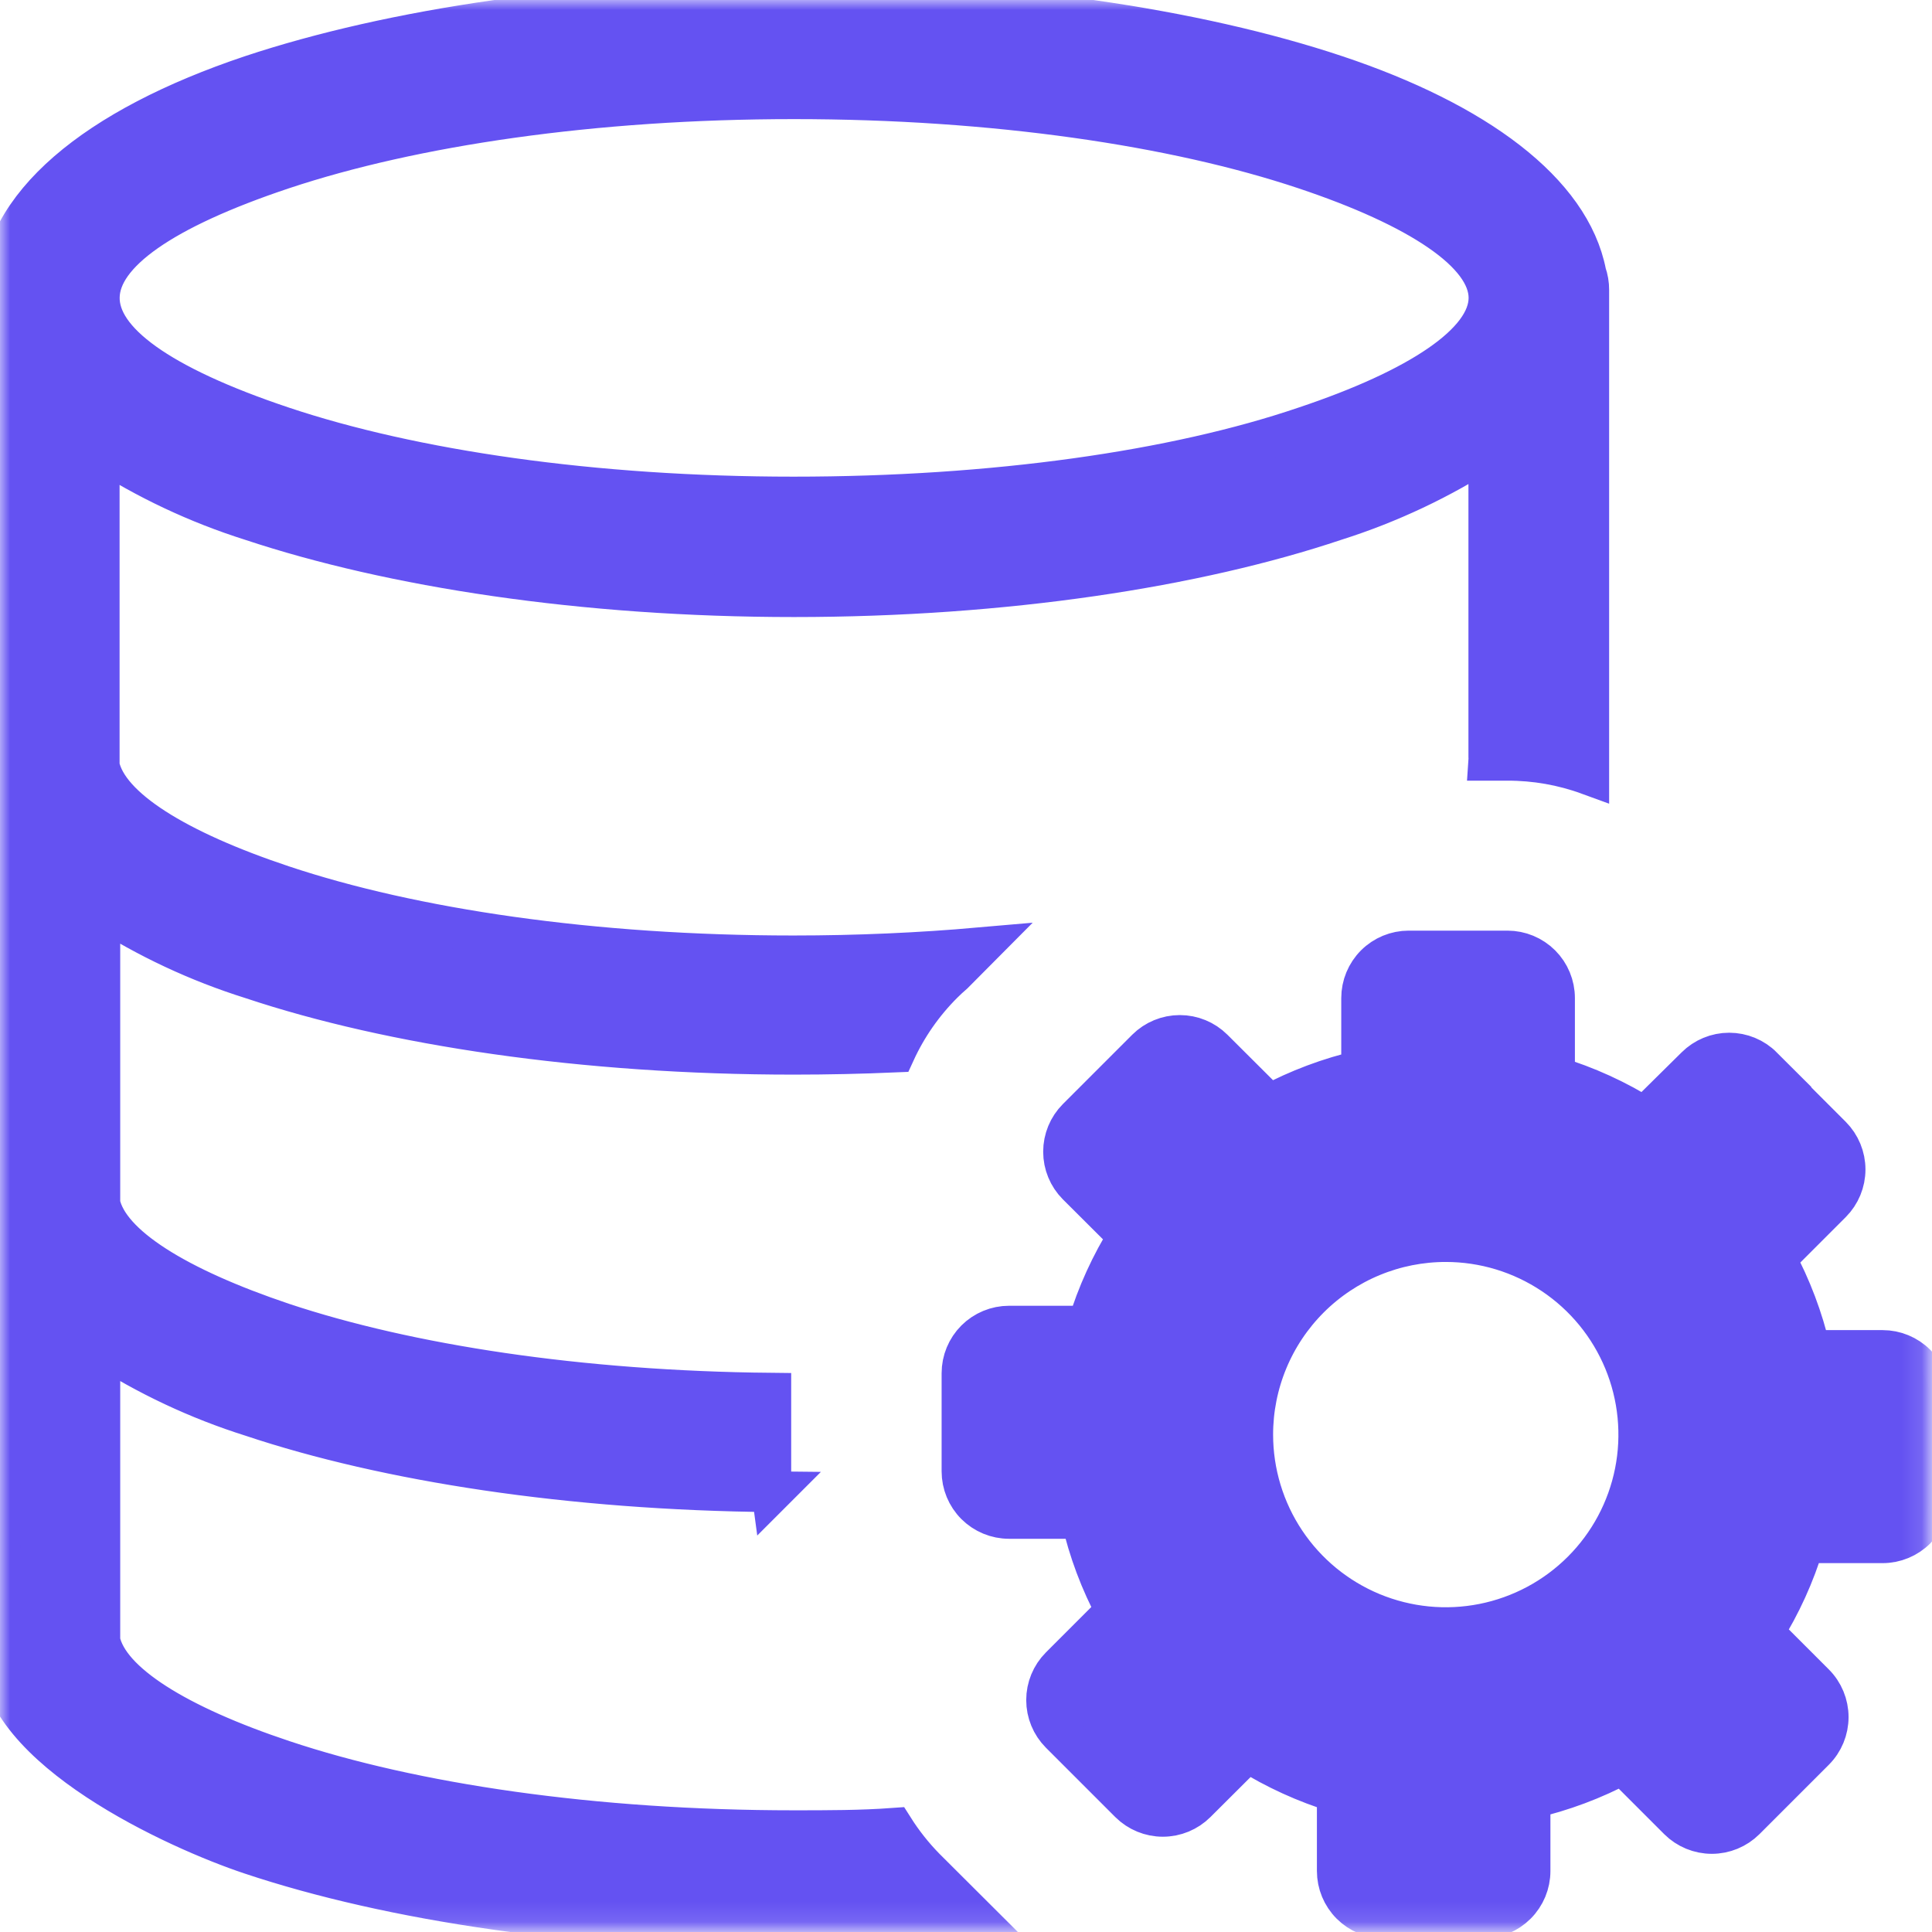 <svg width="95" height="95" viewBox="0 0 95 95" fill="none" xmlns="http://www.w3.org/2000/svg">
<g clip-path="url(#clip0_2503_55)">
<mask id="mask0_2503_55" style="mask-type:luminance" maskUnits="userSpaceOnUse" x="0" y="0" width="95" height="95">
<path d="M94.88 0H0V94.88H94.88V0Z" fill="white"/>
</mask>
<g mask="url(#mask0_2503_55)">
<path fill-rule="evenodd" clip-rule="evenodd" d="M86.641 52.459L90.054 55.872C90.485 56.306 90.728 56.893 90.728 57.505C90.728 58.117 90.485 58.704 90.054 59.138L87.305 61.887C88.07 63.311 88.644 64.829 89.012 66.404H92.571C93.186 66.404 93.775 66.648 94.209 67.082C94.644 67.516 94.888 68.106 94.888 68.72V73.546C94.888 74.16 94.644 74.749 94.209 75.184C93.775 75.618 93.186 75.862 92.571 75.862H88.71C88.241 77.417 87.566 78.903 86.703 80.279L89.22 82.796C89.654 83.23 89.897 83.819 89.897 84.433C89.897 85.047 89.654 85.636 89.22 86.07L85.807 89.483C85.373 89.914 84.786 90.156 84.174 90.156C83.562 90.156 82.975 89.914 82.541 89.483L79.792 86.734C78.355 87.501 76.824 88.074 75.237 88.44V92C75.237 92.614 74.993 93.204 74.558 93.638C74.124 94.072 73.535 94.316 72.92 94.316H68.071C67.457 94.316 66.868 94.072 66.433 93.638C65.999 93.204 65.755 92.614 65.755 92V88.139C64.201 87.664 62.716 86.987 61.338 86.124L58.813 88.641C58.379 89.073 57.792 89.315 57.18 89.315C56.568 89.315 55.981 89.073 55.547 88.641L52.134 85.228C51.703 84.794 51.461 84.207 51.461 83.595C51.461 82.983 51.703 82.396 52.134 81.962L54.883 79.213C54.114 77.781 53.54 76.251 53.177 74.665H49.617C49.003 74.665 48.414 74.421 47.979 73.987C47.545 73.553 47.301 72.963 47.301 72.349V67.523C47.301 66.909 47.545 66.32 47.979 65.885C48.414 65.451 49.003 65.207 49.617 65.207H53.478C53.95 63.649 54.628 62.161 55.493 60.782L52.968 58.265C52.537 57.831 52.295 57.244 52.295 56.632C52.295 56.02 52.537 55.433 52.968 54.999L56.381 51.586C56.815 51.155 57.402 50.913 58.014 50.913C58.626 50.913 59.213 51.155 59.647 51.586L62.404 54.335C63.838 53.568 65.367 52.994 66.952 52.629V49.077C66.952 48.463 67.196 47.873 67.63 47.439C68.064 47.005 68.654 46.761 69.268 46.761H74.125C74.739 46.761 75.328 47.005 75.763 47.439C76.197 47.873 76.441 48.463 76.441 49.077V52.938C78 53.408 79.488 54.086 80.866 54.953L83.39 52.459C83.825 52.025 84.413 51.781 85.027 51.781C85.641 51.781 86.23 52.025 86.664 52.459H86.641ZM13.898 20.994C20.276 23.125 29.156 24.438 39.016 24.438C48.876 24.438 57.779 23.164 64.156 20.994C69.754 19.126 73.214 16.863 73.214 14.647C73.214 12.431 69.754 10.177 64.156 8.308C57.779 6.177 48.899 4.857 39.039 4.857C29.179 4.857 20.299 6.177 13.898 8.308C2.046 12.269 1.714 16.918 13.898 20.994ZM37.973 73.353C28.036 73.26 19.017 71.863 12.385 69.647C9.747 68.817 7.233 67.635 4.911 66.133V80.688C5.351 82.75 8.71 84.827 13.921 86.564C20.299 88.695 29.179 90.016 39.039 90.016C40.699 90.016 42.336 90.016 43.934 89.9C44.379 90.603 44.896 91.258 45.479 91.853L48.142 94.509C45.208 94.757 42.143 94.888 38.993 94.888C28.638 94.888 19.21 93.467 12.338 91.174C8.717 89.969 -0.016 85.993 -0.016 81.244V79.7C0.031 58.013 0.036 36.337 -0 14.671C-0 10.115 4.733 6.27 12.354 3.714C19.257 1.421 28.685 0 39.039 0C49.393 0 58.821 1.421 65.693 3.714C72.565 6.007 77.213 9.435 77.986 13.443C78.079 13.706 78.126 13.982 78.124 14.261V38.089C76.843 37.621 75.489 37.384 74.125 37.387H73.206C73.21 37.328 73.21 37.268 73.206 37.209V22.021C70.861 23.546 68.321 24.745 65.654 25.589C58.821 27.882 49.416 29.341 39.039 29.341C28.662 29.341 19.257 27.882 12.354 25.589C9.716 24.756 7.202 23.572 4.88 22.068V37.665C5.32 39.734 8.679 41.811 13.89 43.548C20.268 45.679 29.148 47 39.008 47C42.166 47 45.231 46.861 48.142 46.606L46.884 47.872C46.706 48.027 46.536 48.181 46.367 48.351C45.386 49.329 44.588 50.474 44.011 51.733C42.382 51.803 40.715 51.841 39.031 51.841C28.677 51.841 19.249 50.42 12.377 48.127C9.743 47.301 7.231 46.125 4.911 44.629V59.184C5.351 61.246 8.71 63.315 13.898 65.06C20.075 67.114 28.492 68.411 37.904 68.504V72.365C37.904 72.704 37.904 73.044 37.95 73.376L37.973 73.353ZM71.098 61.053C72.975 61.054 74.808 61.612 76.368 62.656C77.928 63.699 79.143 65.182 79.86 66.916C80.577 68.65 80.764 70.558 80.397 72.398C80.03 74.239 79.125 75.929 77.798 77.255C76.47 78.582 74.779 79.484 72.939 79.85C71.098 80.216 69.191 80.027 67.457 79.309C65.724 78.59 64.242 77.374 63.2 75.814C62.157 74.253 61.601 72.419 61.601 70.542C61.601 69.296 61.846 68.061 62.324 66.909C62.801 65.757 63.501 64.711 64.383 63.829C65.265 62.948 66.312 62.249 67.464 61.773C68.616 61.296 69.851 61.052 71.098 61.053Z" fill="#6452F2"/>
<mask id="mask1_2503_55" style="mask-type:luminance" maskUnits="userSpaceOnUse" x="-2" y="-1" width="98" height="97">
<path d="M95.984 -1H-1.016V96H95.984V-1Z" fill="white"/>
<path fill-rule="evenodd" clip-rule="evenodd" d="M86.641 52.459L90.054 55.872C90.485 56.306 90.728 56.893 90.728 57.505C90.728 58.117 90.485 58.704 90.054 59.138L87.305 61.887C88.07 63.311 88.644 64.829 89.012 66.404H92.571C93.186 66.404 93.775 66.648 94.209 67.082C94.644 67.516 94.888 68.106 94.888 68.72V73.546C94.888 74.16 94.644 74.749 94.209 75.184C93.775 75.618 93.186 75.862 92.571 75.862H88.71C88.241 77.417 87.566 78.903 86.703 80.279L89.22 82.796C89.654 83.23 89.897 83.819 89.897 84.433C89.897 85.047 89.654 85.636 89.22 86.07L85.807 89.483C85.373 89.914 84.786 90.156 84.174 90.156C83.562 90.156 82.975 89.914 82.541 89.483L79.792 86.734C78.355 87.501 76.824 88.074 75.237 88.44V92C75.237 92.614 74.993 93.204 74.558 93.638C74.124 94.072 73.535 94.316 72.92 94.316H68.071C67.457 94.316 66.868 94.072 66.433 93.638C65.999 93.204 65.755 92.614 65.755 92V88.139C64.201 87.664 62.716 86.987 61.338 86.124L58.813 88.641C58.379 89.073 57.792 89.315 57.18 89.315C56.568 89.315 55.981 89.073 55.547 88.641L52.134 85.228C51.703 84.794 51.461 84.207 51.461 83.595C51.461 82.983 51.703 82.396 52.134 81.962L54.883 79.213C54.114 77.781 53.54 76.251 53.177 74.665H49.617C49.003 74.665 48.414 74.421 47.979 73.987C47.545 73.553 47.301 72.963 47.301 72.349V67.523C47.301 66.909 47.545 66.32 47.979 65.885C48.414 65.451 49.003 65.207 49.617 65.207H53.478C53.95 63.649 54.628 62.161 55.493 60.782L52.968 58.265C52.537 57.831 52.295 57.244 52.295 56.632C52.295 56.02 52.537 55.433 52.968 54.999L56.381 51.586C56.815 51.155 57.402 50.913 58.014 50.913C58.626 50.913 59.213 51.155 59.647 51.586L62.404 54.335C63.838 53.568 65.367 52.994 66.952 52.629V49.077C66.952 48.463 67.196 47.873 67.63 47.439C68.064 47.005 68.654 46.761 69.268 46.761H74.125C74.739 46.761 75.328 47.005 75.763 47.439C76.197 47.873 76.441 48.463 76.441 49.077V52.938C78 53.408 79.488 54.086 80.866 54.953L83.39 52.459C83.825 52.025 84.413 51.781 85.027 51.781C85.641 51.781 86.23 52.025 86.664 52.459H86.641ZM13.898 20.994C20.276 23.125 29.156 24.438 39.016 24.438C48.876 24.438 57.779 23.164 64.156 20.994C69.754 19.126 73.214 16.863 73.214 14.647C73.214 12.431 69.754 10.177 64.156 8.308C57.779 6.177 48.899 4.857 39.039 4.857C29.179 4.857 20.299 6.177 13.898 8.308C2.046 12.269 1.714 16.918 13.898 20.994ZM37.973 73.353C28.036 73.26 19.017 71.863 12.385 69.647C9.747 68.817 7.233 67.635 4.911 66.133V80.688C5.351 82.75 8.71 84.827 13.921 86.564C20.299 88.695 29.179 90.016 39.039 90.016C40.699 90.016 42.336 90.016 43.934 89.9C44.379 90.603 44.896 91.258 45.479 91.853L48.142 94.509C45.208 94.757 42.143 94.888 38.993 94.888C28.638 94.888 19.21 93.467 12.338 91.174C8.717 89.969 -0.016 85.993 -0.016 81.244V79.7C0.031 58.013 0.036 36.337 -0 14.671C-0 10.115 4.733 6.27 12.354 3.714C19.257 1.421 28.685 0 39.039 0C49.393 0 58.821 1.421 65.693 3.714C72.565 6.007 77.213 9.435 77.986 13.443C78.079 13.706 78.126 13.982 78.124 14.261V38.089C76.843 37.621 75.489 37.384 74.125 37.387H73.206C73.21 37.328 73.21 37.268 73.206 37.209V22.021C70.861 23.546 68.321 24.745 65.654 25.589C58.821 27.882 49.416 29.341 39.039 29.341C28.662 29.341 19.257 27.882 12.354 25.589C9.716 24.756 7.202 23.572 4.88 22.068V37.665C5.32 39.734 8.679 41.811 13.89 43.548C20.268 45.679 29.148 47 39.008 47C42.166 47 45.231 46.861 48.142 46.606L46.884 47.872C46.706 48.027 46.536 48.181 46.367 48.351C45.386 49.329 44.588 50.474 44.011 51.733C42.382 51.803 40.715 51.841 39.031 51.841C28.677 51.841 19.249 50.42 12.377 48.127C9.743 47.301 7.231 46.125 4.911 44.629V59.184C5.351 61.246 8.71 63.315 13.898 65.06C20.075 67.114 28.492 68.411 37.904 68.504V72.365C37.904 72.704 37.904 73.044 37.95 73.376L37.973 73.353ZM71.098 61.053C72.975 61.054 74.808 61.612 76.368 62.656C77.928 63.699 79.143 65.182 79.86 66.916C80.577 68.65 80.764 70.558 80.397 72.398C80.03 74.239 79.125 75.929 77.798 77.255C76.47 78.582 74.779 79.484 72.939 79.85C71.098 80.216 69.191 80.027 67.457 79.309C65.724 78.59 64.242 77.374 63.2 75.814C62.157 74.253 61.601 72.419 61.601 70.542C61.601 69.296 61.846 68.061 62.324 66.909C62.801 65.757 63.501 64.711 64.383 63.829C65.265 62.948 66.312 62.249 67.464 61.773C68.616 61.296 69.851 61.052 71.098 61.053Z" fill="black"/>
</mask>
<g mask="url(#mask1_2503_55)">
<path fill-rule="evenodd" clip-rule="evenodd" d="M86.641 52.459L90.054 55.872C90.485 56.306 90.728 56.893 90.728 57.505C90.728 58.117 90.485 58.704 90.054 59.138L87.305 61.887C88.07 63.311 88.644 64.829 89.012 66.404H92.571C93.186 66.404 93.775 66.648 94.209 67.082C94.644 67.516 94.888 68.106 94.888 68.72V73.546C94.888 74.16 94.644 74.749 94.209 75.184C93.775 75.618 93.186 75.862 92.571 75.862H88.71C88.241 77.417 87.566 78.903 86.703 80.279L89.22 82.796C89.654 83.23 89.897 83.819 89.897 84.433C89.897 85.047 89.654 85.636 89.22 86.07L85.807 89.483C85.373 89.914 84.786 90.156 84.174 90.156C83.562 90.156 82.975 89.914 82.541 89.483L79.792 86.734C78.355 87.501 76.824 88.074 75.237 88.44V92C75.237 92.614 74.993 93.204 74.558 93.638C74.124 94.072 73.535 94.316 72.92 94.316H68.071C67.457 94.316 66.868 94.072 66.433 93.638C65.999 93.204 65.755 92.614 65.755 92V88.139C64.201 87.664 62.716 86.987 61.338 86.124L58.813 88.641C58.379 89.073 57.792 89.315 57.18 89.315C56.568 89.315 55.981 89.073 55.547 88.641L52.134 85.228C51.703 84.794 51.461 84.207 51.461 83.595C51.461 82.983 51.703 82.396 52.134 81.962L54.883 79.213C54.114 77.781 53.54 76.251 53.177 74.665H49.617C49.003 74.665 48.414 74.421 47.979 73.987C47.545 73.553 47.301 72.963 47.301 72.349V67.523C47.301 66.909 47.545 66.32 47.979 65.885C48.414 65.451 49.003 65.207 49.617 65.207H53.478C53.95 63.649 54.628 62.161 55.493 60.782L52.968 58.265C52.537 57.831 52.295 57.244 52.295 56.632C52.295 56.02 52.537 55.433 52.968 54.999L56.381 51.586C56.815 51.155 57.402 50.913 58.014 50.913C58.626 50.913 59.213 51.155 59.647 51.586L62.404 54.335C63.838 53.568 65.367 52.994 66.952 52.629V49.077C66.952 48.463 67.196 47.873 67.63 47.439C68.064 47.005 68.654 46.761 69.268 46.761H74.125C74.739 46.761 75.328 47.005 75.763 47.439C76.197 47.873 76.441 48.463 76.441 49.077V52.938C78 53.408 79.488 54.086 80.866 54.953L83.39 52.459C83.825 52.025 84.413 51.781 85.027 51.781C85.641 51.781 86.23 52.025 86.664 52.459H86.641ZM13.898 20.994C20.276 23.125 29.156 24.438 39.016 24.438C48.876 24.438 57.779 23.164 64.156 20.994C69.754 19.126 73.214 16.863 73.214 14.647C73.214 12.431 69.754 10.177 64.156 8.308C57.779 6.177 48.899 4.857 39.039 4.857C29.179 4.857 20.299 6.177 13.898 8.308C2.046 12.269 1.714 16.918 13.898 20.994ZM37.973 73.353C28.036 73.26 19.017 71.863 12.385 69.647C9.747 68.817 7.233 67.635 4.911 66.133V80.688C5.351 82.75 8.71 84.827 13.921 86.564C20.299 88.695 29.179 90.016 39.039 90.016C40.699 90.016 42.336 90.016 43.934 89.9C44.379 90.603 44.896 91.258 45.479 91.853L48.142 94.509C45.208 94.757 42.143 94.888 38.993 94.888C28.638 94.888 19.21 93.467 12.338 91.174C8.717 89.969 -0.016 85.993 -0.016 81.244V79.7C0.031 58.013 0.036 36.337 -0 14.671C-0 10.115 4.733 6.27 12.354 3.714C19.257 1.421 28.685 0 39.039 0C49.393 0 58.821 1.421 65.693 3.714C72.565 6.007 77.213 9.435 77.986 13.443C78.079 13.706 78.126 13.982 78.124 14.261V38.089C76.843 37.621 75.489 37.384 74.125 37.387H73.206C73.21 37.328 73.21 37.268 73.206 37.209V22.021C70.861 23.546 68.321 24.745 65.654 25.589C58.821 27.882 49.416 29.341 39.039 29.341C28.662 29.341 19.257 27.882 12.354 25.589C9.716 24.756 7.202 23.572 4.88 22.068V37.665C5.32 39.734 8.679 41.811 13.89 43.548C20.268 45.679 29.148 47 39.008 47C42.166 47 45.231 46.861 48.142 46.606L46.884 47.872C46.706 48.027 46.536 48.181 46.367 48.351C45.386 49.329 44.588 50.474 44.011 51.733C42.382 51.803 40.715 51.841 39.031 51.841C28.677 51.841 19.249 50.42 12.377 48.127C9.743 47.301 7.231 46.125 4.911 44.629V59.184C5.351 61.246 8.71 63.315 13.898 65.06C20.075 67.114 28.492 68.411 37.904 68.504V72.365C37.904 72.704 37.904 73.044 37.95 73.376L37.973 73.353ZM71.098 61.053C72.975 61.054 74.808 61.612 76.368 62.656C77.928 63.699 79.143 65.182 79.86 66.916C80.577 68.65 80.764 70.558 80.397 72.398C80.03 74.239 79.125 75.929 77.798 77.255C76.47 78.582 74.779 79.484 72.939 79.85C71.098 80.216 69.191 80.027 67.457 79.309C65.724 78.59 64.242 77.374 63.2 75.814C62.157 74.253 61.601 72.419 61.601 70.542C61.601 69.296 61.846 68.061 62.324 66.909C62.801 65.757 63.501 64.711 64.383 63.829C65.265 62.948 66.312 62.249 67.464 61.773C68.616 61.296 69.851 61.052 71.098 61.053Z" stroke="#6452F2" stroke-width="2"/>
</g>
</g>
</g>
<defs>
<clipPath id="clip0_2503_55">
<rect width="95" height="95" fill="white"/>
</clipPath>
</defs>
</svg>
